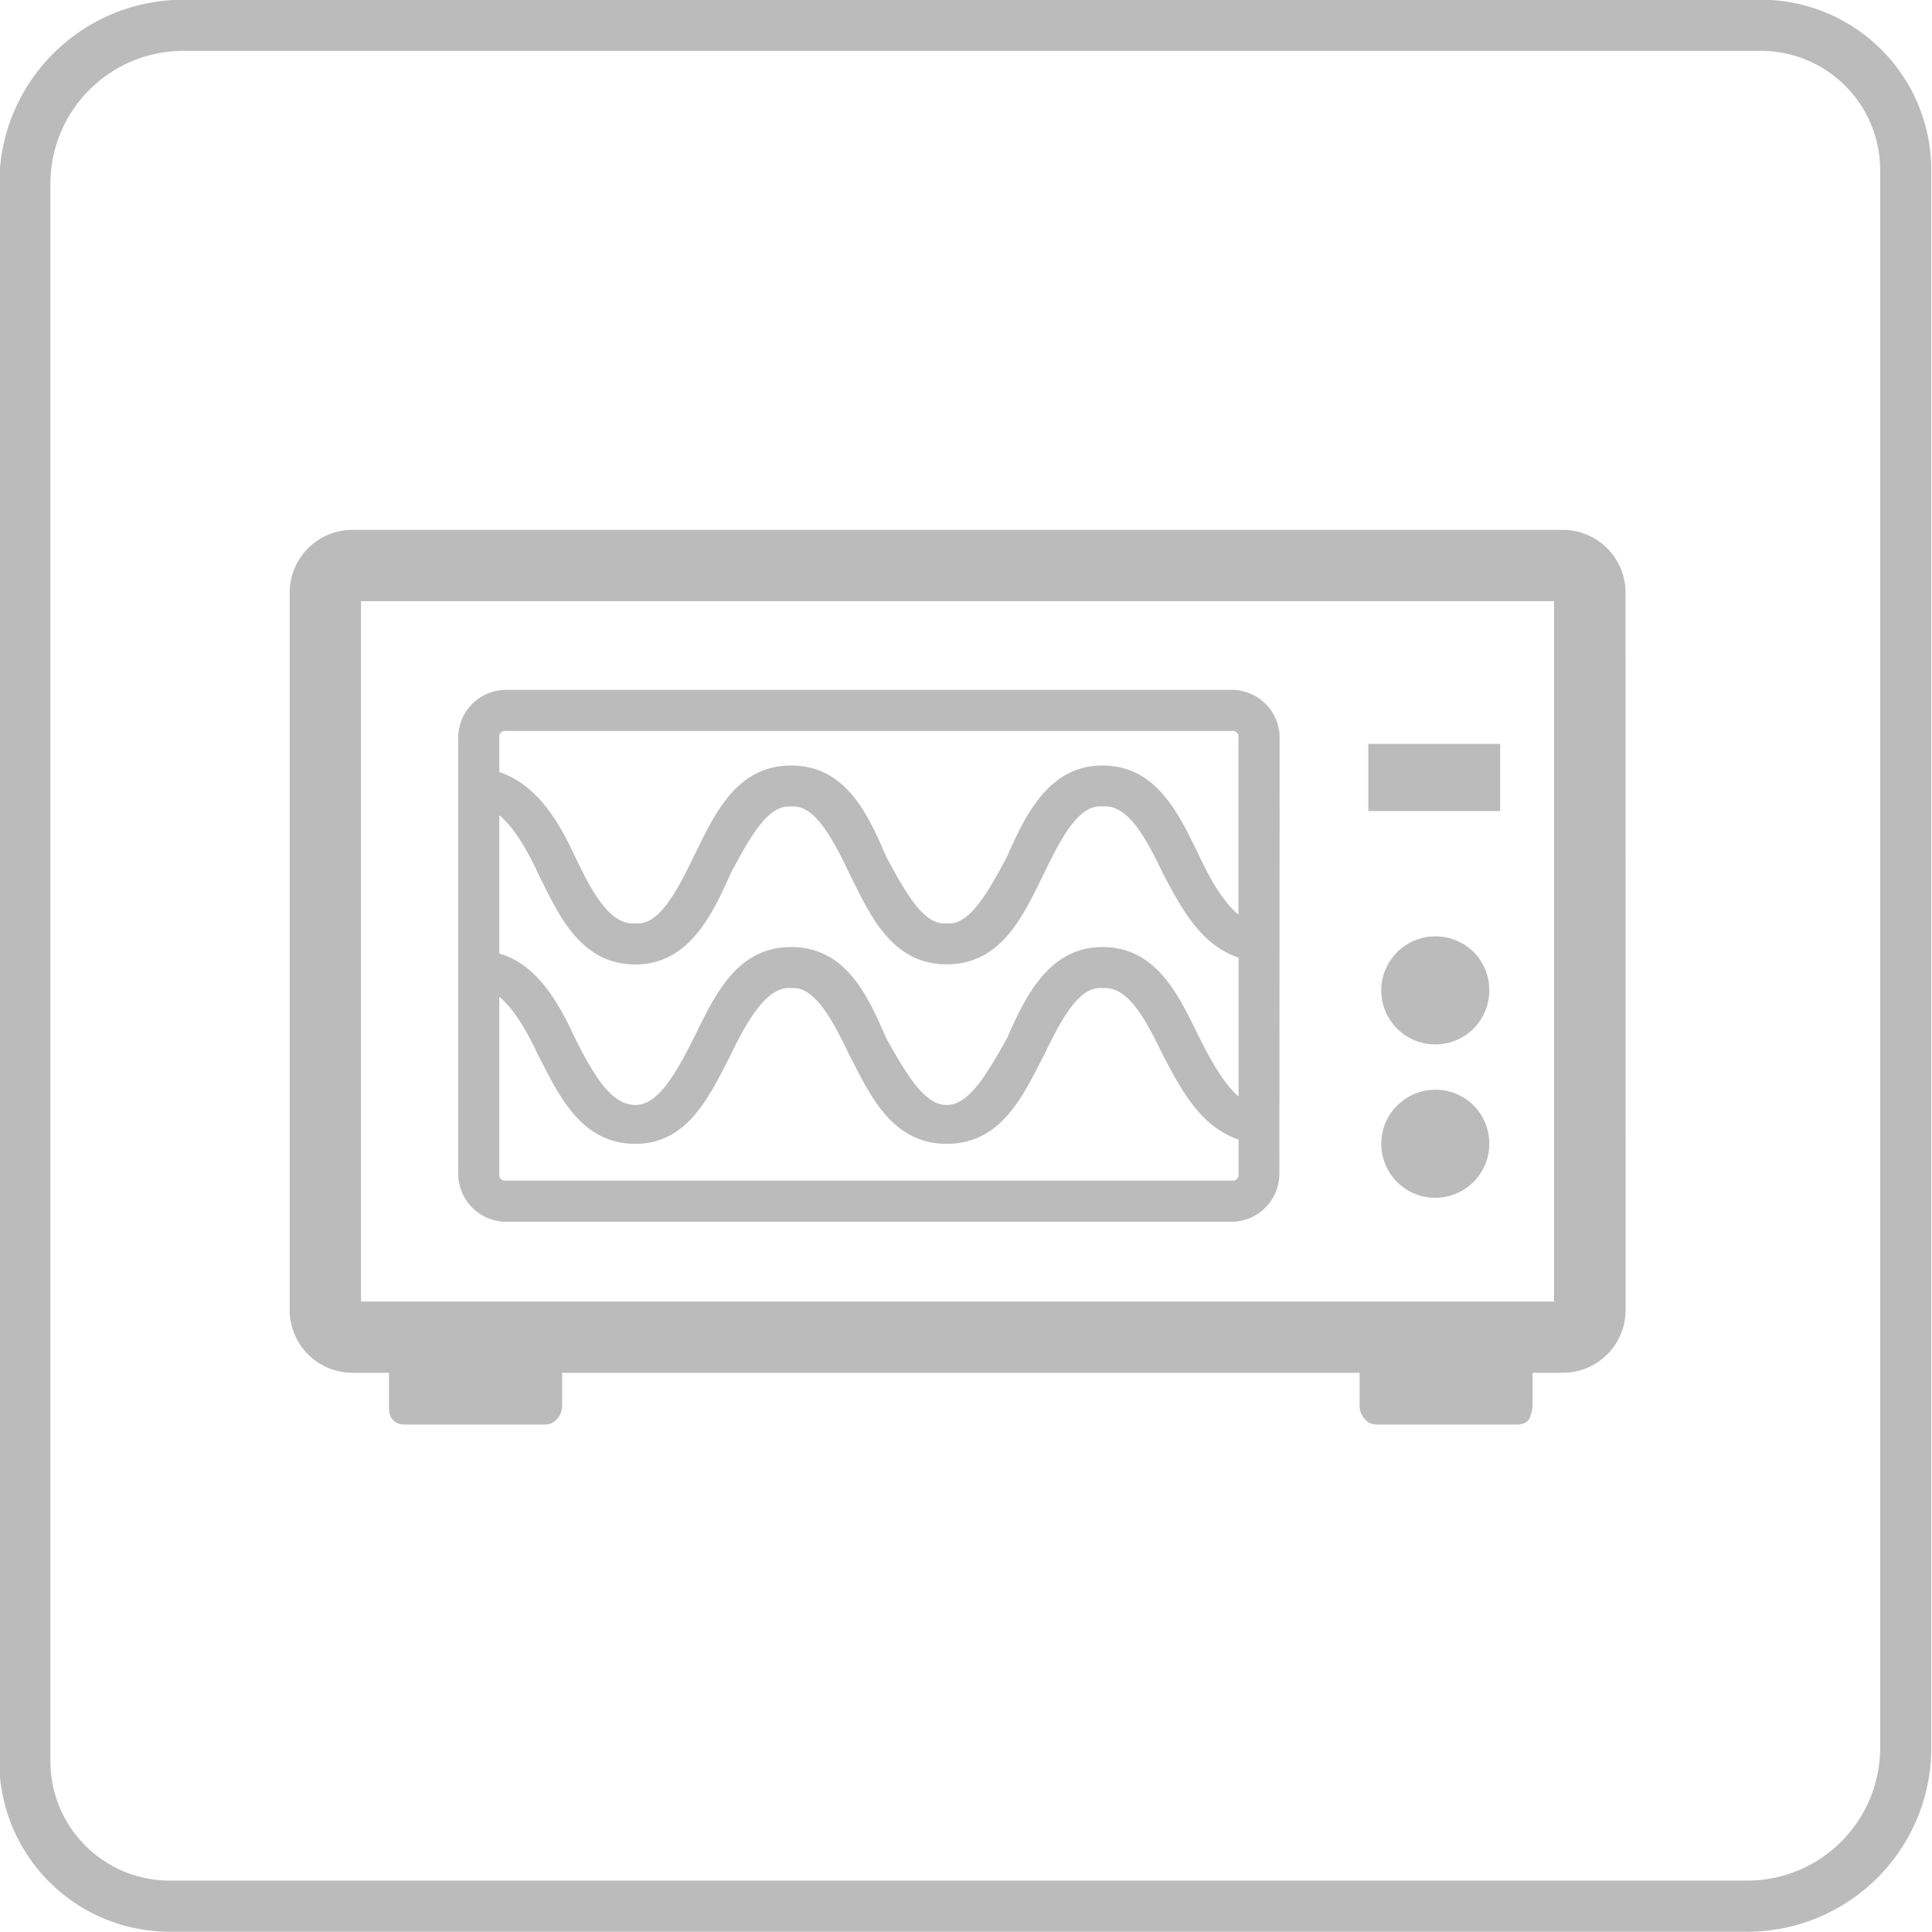 <?xml version="1.0" encoding="UTF-8"?>
<svg xmlns="http://www.w3.org/2000/svg" id="Ebene_1" data-name="Ebene 1" viewBox="0 0 566.9 566.9">
  <defs>
    <style>.cls-1{fill:#bbb;}</style>
  </defs>
  <path class="cls-1" d="M363.44,344.5V334.36c-11.43-3.8-17.15-15.25-22.2-24.73-5.73-12.07-10.8-20.33-17.77-19.68-6.36-.65-11.4,7.61-17.13,19.68-5.72,10.79-12,26-28.53,26s-22.86-15.21-28.57-26c-5.7-12.07-10.77-20.33-17.1-19.68-6.36-.65-12.07,7.61-17.77,19.68-5.7,10.79-12,26-27.9,26-16.5,0-22.84-15.21-28.56-26-3.81-8.27-7.61-14-11.41-17.14v52a1.7,1.7,0,0,0,1.9,1.93H361.54a1.71,1.71,0,0,0,1.9-1.93m0-22.81V281c-11.43-3.81-17.15-15.21-22.2-24.7-5.73-12.06-10.8-20.32-17.77-19.66-6.36-.66-11.4,7.6-17.13,19.66-5.72,11.41-12,26.66-28.53,26.66S255,267.75,249.24,256.34c-5.7-12.06-10.77-20.32-17.1-19.66-6.36-.66-11.41,7.6-17.77,19.66-5.09,11.41-12,26.66-27.9,26.66-16.5,0-22.84-15.25-28.56-26.66-3.81-8.25-7.61-14-11.41-17.13v40.6c11.41,3.19,17.77,15.21,22.2,24.75,5.7,11.41,10.8,19.67,17.77,19.67,6.33,0,11.4-8.26,17.11-19.67s12.06-26.67,28.56-26.67S255,293.1,260,304.56c6.36,11.41,11.41,19.67,17.77,19.67s11.4-8.26,17.76-19.67c5.05-11.46,12-26.67,27.9-26.67,16.5,0,22.82,15.21,28.54,26.67,3.8,7.6,7.63,13.94,11.43,17.13m0-53.28V216.36a1.67,1.67,0,0,0-1.9-1.88H148.4a1.66,1.66,0,0,0-1.9,1.88v10.18c11.41,3.8,17.77,15.21,22.2,24.74,5.7,12,10.8,20.27,17.77,19.66,6.33.61,11.4-7.65,17.11-19.66,5.7-11.45,12.06-26.66,28.56-26.66S255,239.83,260,251.28c6.36,12,11.41,20.27,17.77,19.66,6.33.61,11.4-7.65,17.76-19.66,5.05-11.45,12-26.66,27.9-26.66,16.5,0,22.82,15.21,28.54,26.66,3.8,8.21,7.63,13.94,11.43,17.13m12,76.09a14.11,14.11,0,0,1-13.94,14H148.4a14.11,14.11,0,0,1-13.94-14V216.36a14.06,14.06,0,0,1,13.94-13.94H361.54a14.06,14.06,0,0,1,13.94,13.94ZM437,335.63a15.85,15.85,0,1,1-15.86-15.86A15.73,15.73,0,0,1,437,335.63m0-45a15.85,15.85,0,1,1-15.86-15.87A15.7,15.7,0,0,1,437,290.61M440.18,238H401.5V218.28h38.68ZM456,176.41H105.92v205.5H456Zm21,208a18.43,18.43,0,0,1-18.4,18.4h-8.89v9.52a9.38,9.38,0,0,1-1.27,4.46c-1.27,1.22-2.54,1.22-4.44,1.22H405.31c-1.93,0-3.19,0-4.46-1.22a5.83,5.83,0,0,1-1.9-4.46v-9.52h-234v9.52a5.83,5.83,0,0,1-1.9,4.46c-1.29,1.22-2.54,1.22-4.44,1.22H119.89c-1.91,0-3.19,0-4.46-1.22s-1.29-2.58-1.29-4.46v-9.52H103.39A18.42,18.42,0,0,1,85,384.45V173.88a18.42,18.42,0,0,1,18.4-18.4H458.58a18.43,18.43,0,0,1,18.4,18.4Z"></path>
  <path class="cls-1" d="M516.69,14.92a35,35,0,0,1,35,35v462.9a39,39,0,0,1-39,39H49.79a35,35,0,0,1-35-35V53.92a39.05,39.05,0,0,1,39-39h462.9m0-15H53.79a54,54,0,0,0-54,54v462.9a50,50,0,0,0,50,50h462.9a54,54,0,0,0,54-54V49.92a50,50,0,0,0-50-50Z"></path>
</svg>
